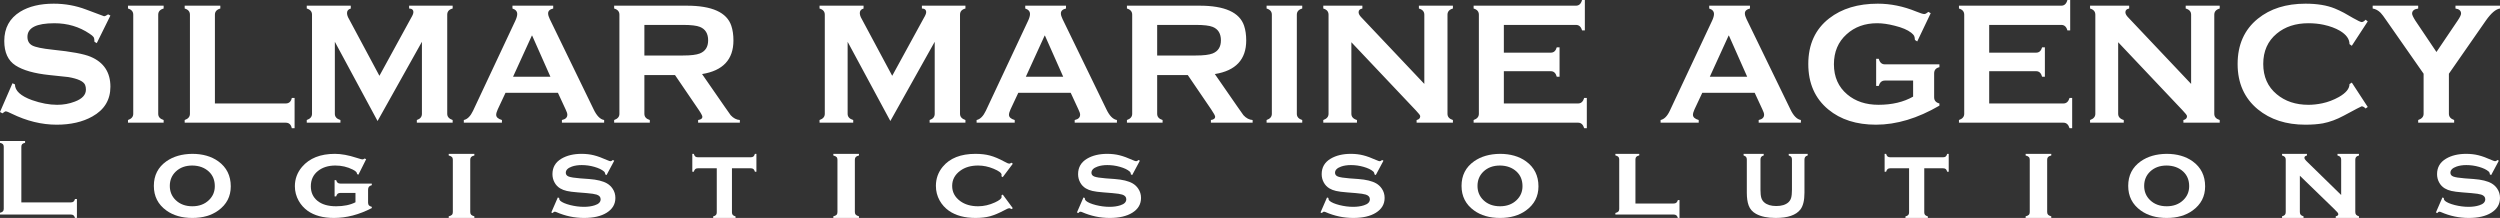 <svg width="195" height="17" viewBox="0 0 195 17" fill="none" xmlns="http://www.w3.org/2000/svg">
<rect x="0" y="0" width="195" height="17" fill="#333333" stroke="none"/>
<path d="M8.612 6.762C8.612 7.788 8.142 8.564 7.202 9.087C6.442 9.513 5.515 9.726 4.421 9.726C3.251 9.726 2.08 9.439 0.91 8.866C0.662 8.744 0.513 8.683 0.461 8.683C0.41 8.683 0.32 8.735 0.192 8.84L0 8.735L0.974 6.493L1.166 6.584C1.166 7.08 1.61 7.488 2.499 7.81C3.191 8.053 3.845 8.175 4.46 8.175C4.947 8.175 5.404 8.092 5.831 7.927C6.412 7.71 6.702 7.397 6.702 6.988C6.702 6.849 6.681 6.728 6.638 6.623C6.519 6.345 6.083 6.141 5.331 6.011C5.263 6.002 4.772 5.95 3.857 5.854C2.678 5.732 1.796 5.482 1.211 5.104C0.626 4.726 0.333 4.09 0.333 3.194C0.333 2.186 0.748 1.425 1.576 0.913C2.26 0.496 3.131 0.287 4.191 0.287C5.071 0.287 5.912 0.439 6.715 0.743C7.629 1.091 8.095 1.265 8.112 1.265C8.189 1.265 8.296 1.217 8.432 1.121L8.612 1.213L7.548 3.364L7.369 3.26C7.369 3.084 7.345 2.96 7.298 2.89C7.251 2.821 7.147 2.734 6.984 2.627C6.181 2.084 5.267 1.813 4.242 1.813C2.841 1.813 2.14 2.165 2.14 2.871C2.14 3.184 2.262 3.407 2.505 3.542C2.749 3.677 3.285 3.79 4.114 3.877C5.566 4.025 6.549 4.207 7.061 4.424C8.095 4.859 8.612 5.639 8.612 6.763L8.612 6.762ZM12.764 9.57H9.983V9.361C10.257 9.266 10.393 9.105 10.393 8.879V1.147C10.393 0.904 10.257 0.743 9.983 0.665V0.443H12.764V0.665C12.482 0.743 12.341 0.904 12.341 1.147V8.879C12.341 9.113 12.482 9.274 12.764 9.361V9.57ZM22.978 10H22.76C22.701 9.713 22.543 9.57 22.286 9.57H14.405V9.361C14.678 9.266 14.815 9.105 14.815 8.879V1.147C14.815 0.904 14.678 0.743 14.405 0.665V0.443H17.186V0.665C16.904 0.743 16.763 0.904 16.763 1.147V8.07H22.286C22.543 8.07 22.701 7.927 22.761 7.64H22.978V10H22.978ZM35.307 9.57H32.513V9.361C32.778 9.274 32.91 9.113 32.91 8.879V3.259L29.45 9.439L26.118 3.259V8.879C26.118 9.113 26.263 9.274 26.554 9.361V9.57H23.927V9.361C24.2 9.266 24.337 9.105 24.337 8.879V1.147C24.337 0.904 24.2 0.743 23.927 0.665V0.443H27.361V0.667C27.165 0.719 27.067 0.839 27.067 1.021C27.067 1.119 27.092 1.223 27.143 1.336L29.595 5.913L32.065 1.399C32.184 1.202 32.244 1.052 32.244 0.948C32.244 0.767 32.133 0.672 31.911 0.663V0.443H35.307V0.665C35.025 0.735 34.884 0.895 34.884 1.147V8.879C34.884 9.105 35.025 9.266 35.307 9.361V9.57V9.57ZM47.123 9.57H43.829V9.361C44.111 9.3 44.252 9.163 44.252 8.946C44.252 8.851 44.207 8.711 44.117 8.531L43.517 7.236H39.431L38.827 8.524C38.743 8.707 38.703 8.85 38.703 8.955C38.703 9.139 38.852 9.274 39.151 9.361V9.57H36.178V9.361C36.46 9.3 36.699 9.061 36.896 8.644L40.19 1.63C40.292 1.412 40.343 1.234 40.343 1.095C40.343 0.887 40.219 0.743 39.972 0.665V0.443H43.15V0.665C42.885 0.726 42.753 0.852 42.753 1.043C42.753 1.165 42.795 1.312 42.881 1.486L46.302 8.527C46.542 9.031 46.815 9.309 47.123 9.361V9.57V9.57ZM42.932 5.984L41.509 2.777H41.484L40.019 5.984H42.932H42.932ZM57.708 9.57H54.453V9.361C54.675 9.326 54.786 9.244 54.786 9.113C54.786 9.029 54.682 8.833 54.474 8.531L52.65 5.854H50.262V8.879C50.262 9.113 50.403 9.274 50.685 9.361V9.57H47.904V9.361C48.178 9.266 48.314 9.105 48.314 8.879V1.147C48.314 0.904 48.178 0.743 47.904 0.665V0.443H53.569C55.534 0.443 56.691 0.965 57.042 2.008C57.153 2.338 57.208 2.721 57.208 3.155C57.208 4.642 56.392 5.515 54.761 5.776L56.504 8.292C56.803 8.718 56.965 8.948 56.99 8.983C57.204 9.218 57.443 9.344 57.708 9.361V9.57L57.708 9.57ZM55.235 3.149C55.235 2.621 55.021 2.271 54.596 2.099C54.34 1.995 53.902 1.943 53.278 1.943H50.262V4.329H53.278C53.885 4.329 54.318 4.276 54.583 4.172C55.017 4 55.235 3.659 55.235 3.149V3.149ZM75.304 9.57H72.51V9.361C72.775 9.274 72.907 9.113 72.907 8.879V3.259L69.447 9.439L66.115 3.259V8.879C66.115 9.113 66.26 9.274 66.551 9.361V9.57H63.924V9.361C64.197 9.266 64.334 9.105 64.334 8.879V1.147C64.334 0.904 64.197 0.743 63.924 0.665V0.443H67.358V0.667C67.162 0.719 67.064 0.839 67.064 1.021C67.064 1.119 67.089 1.223 67.14 1.336L69.592 5.913L72.061 1.399C72.181 1.202 72.241 1.052 72.241 0.948C72.241 0.767 72.13 0.672 71.908 0.663V0.443H75.304V0.665C75.022 0.735 74.881 0.895 74.881 1.147V8.879C74.881 9.105 75.022 9.266 75.304 9.361V9.57V9.57ZM87.12 9.57H83.826V9.361C84.108 9.3 84.249 9.163 84.249 8.946C84.249 8.851 84.204 8.711 84.114 8.531L83.514 7.236H79.428L78.824 8.524C78.74 8.707 78.7 8.85 78.7 8.955C78.7 9.139 78.849 9.274 79.148 9.361V9.57H76.175V9.361C76.457 9.3 76.696 9.061 76.893 8.644L80.186 1.63C80.289 1.412 80.34 1.234 80.34 1.095C80.34 0.887 80.216 0.743 79.969 0.665V0.443H83.147V0.665C82.882 0.726 82.749 0.852 82.749 1.043C82.749 1.165 82.792 1.312 82.878 1.486L86.299 8.527C86.538 9.031 86.812 9.309 87.12 9.361V9.57V9.57ZM82.929 5.984L81.506 2.777H81.481L80.016 5.984H82.929H82.929ZM97.705 9.57H94.45V9.361C94.672 9.326 94.783 9.244 94.783 9.113C94.783 9.029 94.678 8.833 94.471 8.531L92.647 5.854H90.259V8.879C90.259 9.113 90.4 9.274 90.682 9.361V9.57H87.901V9.361C88.175 9.266 88.311 9.105 88.311 8.879V1.147C88.311 0.904 88.175 0.743 87.901 0.665V0.443H93.566C95.531 0.443 96.689 0.965 97.039 2.008C97.15 2.338 97.205 2.721 97.205 3.155C97.205 4.642 96.389 5.515 94.757 5.776L96.5 8.292C96.799 8.718 96.962 8.948 96.987 8.983C97.201 9.218 97.44 9.344 97.705 9.361V9.57L97.705 9.57ZM95.232 3.149C95.232 2.621 95.018 2.271 94.593 2.099C94.337 1.995 93.899 1.943 93.275 1.943H90.259V4.329H93.275C93.882 4.329 94.315 4.276 94.58 4.172C95.014 4 95.232 3.659 95.232 3.149V3.149ZM101.575 9.57H98.794V9.361C99.068 9.266 99.204 9.105 99.204 8.879V1.147C99.204 0.904 99.068 0.743 98.794 0.665V0.443H101.575V0.665C101.293 0.743 101.153 0.904 101.153 1.147V8.879C101.153 9.113 101.293 9.274 101.575 9.361V9.57ZM113.327 9.57H110.495V9.363C110.683 9.32 110.777 9.22 110.777 9.063C110.777 8.996 110.664 8.844 110.437 8.611L105.407 3.294V8.876C105.407 9.111 105.552 9.274 105.843 9.361V9.57H103.216V9.361C103.489 9.265 103.626 9.105 103.626 8.879V1.147C103.626 0.904 103.489 0.743 103.216 0.665V0.443H106.266V0.665C106.069 0.7 105.971 0.795 105.971 0.952C105.971 1.065 106.031 1.186 106.15 1.317L111.097 6.545V1.147C111.097 0.904 110.956 0.743 110.674 0.665V0.443H113.327V0.665C113.045 0.743 112.904 0.904 112.904 1.147V8.879C112.904 9.113 113.045 9.274 113.327 9.361V9.57V9.57ZM123.772 10H123.567C123.481 9.713 123.323 9.57 123.093 9.57H114.942V9.361C115.215 9.266 115.352 9.105 115.352 8.879V1.147C115.352 0.904 115.215 0.743 114.942 0.665V0.443H122.926C123.165 0.443 123.323 0.295 123.4 0H123.618V2.373H123.4C123.323 2.086 123.165 1.943 122.926 1.943H117.3V4.107H120.965C121.196 4.107 121.35 3.968 121.427 3.69H121.645V5.984H121.427C121.35 5.697 121.196 5.554 120.965 5.554H117.3V8.07H123.093C123.323 8.07 123.481 7.927 123.567 7.64H123.772V10V10ZM140.47 9.57H137.177V9.361C137.459 9.3 137.6 9.163 137.6 8.946C137.6 8.851 137.555 8.711 137.465 8.531L136.865 7.236H132.779L132.174 8.524C132.091 8.707 132.05 8.85 132.05 8.955C132.05 9.139 132.2 9.274 132.499 9.361V9.57H129.526V9.361C129.808 9.3 130.047 9.061 130.243 8.644L133.537 1.63C133.64 1.412 133.691 1.234 133.691 1.095C133.691 0.887 133.567 0.743 133.319 0.665V0.443H136.497V0.665C136.233 0.726 136.1 0.852 136.1 1.043C136.1 1.165 136.143 1.312 136.228 1.486L139.65 8.527C139.889 9.031 140.163 9.309 140.47 9.361V9.57V9.57ZM136.28 5.984L134.857 2.777H134.831L133.366 5.984H136.28H136.28ZM151.274 8.24C149.574 9.231 147.925 9.726 146.327 9.726C144.806 9.726 143.567 9.331 142.61 8.54C141.568 7.679 141.047 6.497 141.047 4.993C141.047 3.464 141.59 2.277 142.675 1.434C143.657 0.669 144.922 0.287 146.468 0.287C147.468 0.287 148.467 0.491 149.467 0.9C149.783 1.03 149.992 1.095 150.095 1.095C150.172 1.095 150.278 1.039 150.415 0.926L150.595 1.03L149.544 3.233L149.364 3.116C149.356 2.966 149.334 2.857 149.3 2.792C149.266 2.727 149.189 2.647 149.07 2.549C148.787 2.329 148.365 2.149 147.801 2.01C147.288 1.877 146.827 1.812 146.417 1.812C145.46 1.812 144.665 2.099 144.033 2.675C143.375 3.266 143.046 4.046 143.046 5.013C143.046 5.997 143.392 6.782 144.084 7.364C144.725 7.905 145.537 8.174 146.519 8.174C147.579 8.174 148.48 7.961 149.223 7.536V6.284H147.019C146.78 6.284 146.622 6.423 146.545 6.701H146.34V4.589H146.545C146.622 4.876 146.78 5.019 147.019 5.019H151.274V5.241C151 5.302 150.863 5.463 150.863 5.723V7.588C150.863 7.84 151 8 151.274 8.07V8.24L151.274 8.24ZM161.629 10H161.424C161.338 9.713 161.18 9.57 160.949 9.57H152.799V9.361C153.072 9.266 153.209 9.105 153.209 8.879V1.147C153.209 0.904 153.072 0.743 152.799 0.665V0.443H160.783C161.022 0.443 161.18 0.295 161.257 0H161.475V2.373H161.257C161.18 2.086 161.022 1.943 160.783 1.943H155.157V4.107H158.822C159.053 4.107 159.207 3.968 159.284 3.69H159.501V5.984H159.284C159.207 5.697 159.053 5.554 158.822 5.554H155.157V8.07H160.949C161.18 8.07 161.338 7.927 161.424 7.64H161.629V10V10ZM173.137 9.57H170.305V9.363C170.493 9.32 170.587 9.22 170.587 9.063C170.587 8.996 170.473 8.844 170.247 8.611L165.217 3.294V8.876C165.217 9.111 165.362 9.274 165.653 9.361V9.57H163.025V9.361C163.299 9.265 163.436 9.105 163.436 8.879V1.147C163.436 0.904 163.299 0.743 163.025 0.665V0.443H166.076V0.665C165.879 0.7 165.781 0.795 165.781 0.952C165.781 1.065 165.841 1.186 165.96 1.317L170.907 6.545V1.147C170.907 0.904 170.766 0.743 170.484 0.665V0.443H173.137V0.665C172.855 0.743 172.714 0.904 172.714 1.147V8.879C172.714 9.113 172.855 9.274 173.137 9.361V9.57V9.57ZM184.684 8.344L184.517 8.462C184.406 8.348 184.303 8.292 184.209 8.292C184.184 8.292 183.718 8.535 182.813 9.022C182.266 9.318 181.723 9.518 181.185 9.622C180.792 9.691 180.335 9.726 179.814 9.726C178.319 9.726 177.084 9.326 176.11 8.527C175.059 7.658 174.534 6.48 174.534 4.993C174.534 3.49 175.059 2.312 176.11 1.46C177.076 0.678 178.314 0.287 179.827 0.287C180.741 0.287 181.505 0.413 182.121 0.665C182.334 0.752 182.573 0.865 182.838 1.004C183.069 1.134 183.304 1.269 183.543 1.408C183.911 1.617 184.133 1.721 184.21 1.721C184.304 1.721 184.406 1.66 184.517 1.539L184.684 1.669L183.441 3.572L183.261 3.442C183.261 3.047 183.013 2.701 182.518 2.403C182.159 2.193 181.732 2.036 181.236 1.93C180.869 1.852 180.476 1.812 180.057 1.812C179.058 1.812 178.233 2.082 177.584 2.623C176.883 3.205 176.533 3.994 176.533 4.987C176.533 5.98 176.883 6.769 177.584 7.351C178.242 7.901 179.066 8.175 180.057 8.175C180.399 8.175 180.758 8.136 181.134 8.058C181.587 7.962 182.022 7.797 182.441 7.562C182.988 7.249 183.261 6.915 183.261 6.558L183.441 6.441L184.684 8.344L184.684 8.344ZM195 0.665C194.675 0.708 194.308 1.021 193.898 1.604L191.014 5.75V8.879C191.014 9.105 191.151 9.265 191.424 9.361V9.57H188.618V9.361C188.9 9.265 189.041 9.105 189.041 8.879V5.75L186.145 1.604C185.944 1.308 185.794 1.108 185.694 1.004C185.502 0.813 185.294 0.7 185.068 0.665V0.443H188.618V0.667C188.302 0.71 188.144 0.843 188.144 1.06C188.144 1.158 188.229 1.341 188.4 1.612L190.043 4.055L191.698 1.606C191.875 1.345 191.963 1.162 191.963 1.058C191.963 0.839 191.818 0.708 191.527 0.665V0.443H195V0.665V0.665Z" fill="white"/>
<path d="M1.665 15.788H5.514C5.61 15.788 5.682 15.768 5.73 15.729C5.779 15.691 5.82 15.622 5.85 15.521H6V17H5.85C5.82 16.9 5.779 16.831 5.73 16.792C5.682 16.753 5.61 16.733 5.514 16.733H0V16.596C0.11 16.567 0.185 16.532 0.227 16.487C0.27 16.443 0.292 16.377 0.292 16.289V11.444C0.292 11.357 0.269 11.291 0.227 11.246C0.185 11.202 0.11 11.165 0 11.138V11H1.956V11.138C1.846 11.163 1.771 11.198 1.729 11.245C1.686 11.291 1.665 11.357 1.665 11.444V15.788Z" fill="white"/>
<path d="M14.994 12C15.807 12 16.484 12.194 17.026 12.582C17.675 13.051 18 13.702 18 14.538C18 15.323 17.675 15.949 17.026 16.418C16.49 16.806 15.816 17 15.003 17C14.189 17 13.515 16.806 12.978 16.418C12.326 15.949 12 15.31 12 14.5C12 13.681 12.326 13.042 12.978 12.582C13.518 12.203 14.189 12.009 14.994 12H14.994ZM14.998 12.911C14.47 12.911 14.039 13.068 13.707 13.385C13.399 13.681 13.245 14.054 13.245 14.5C13.245 14.944 13.399 15.315 13.707 15.611C14.039 15.93 14.471 16.089 15.003 16.089C15.53 16.089 15.961 15.93 16.293 15.611C16.601 15.317 16.755 14.954 16.755 14.522C16.755 14.052 16.601 13.673 16.293 13.385C15.958 13.074 15.526 12.917 14.998 12.911V12.911Z" fill="white"/>
<path d="M27.727 15.047H26.563C26.465 15.047 26.392 15.068 26.342 15.107C26.29 15.147 26.251 15.217 26.22 15.319H26.098V14.049H26.22C26.251 14.15 26.29 14.22 26.342 14.261C26.392 14.3 26.465 14.321 26.563 14.321H29V14.443C28.894 14.472 28.819 14.513 28.775 14.567C28.732 14.621 28.71 14.698 28.71 14.799V15.812C28.71 15.9 28.732 15.968 28.775 16.018C28.819 16.066 28.894 16.104 29 16.133V16.23C28.012 16.743 27.03 17 26.048 17C25.201 17 24.516 16.813 23.992 16.44C23.708 16.234 23.48 15.98 23.306 15.678C23.101 15.317 23 14.934 23 14.526C23 13.96 23.186 13.458 23.557 13.019C24.136 12.34 24.991 12 26.123 12C26.619 12 27.186 12.104 27.822 12.312C28.075 12.393 28.223 12.434 28.265 12.434C28.317 12.434 28.377 12.41 28.448 12.363L28.56 12.42L27.956 13.626L27.847 13.575C27.847 13.563 27.847 13.554 27.847 13.548C27.847 13.443 27.733 13.335 27.508 13.223C27.09 13.014 26.641 12.911 26.162 12.911C25.61 12.911 25.157 13.052 24.803 13.334C24.43 13.63 24.245 14.028 24.245 14.531C24.245 15.001 24.413 15.376 24.752 15.657C25.1 15.945 25.587 16.089 26.214 16.089C26.811 16.089 27.315 15.986 27.727 15.777V15.047L27.727 15.047Z" fill="white"/>
<path d="M36.679 12.457V16.538C36.679 16.63 36.703 16.7 36.75 16.75C36.796 16.799 36.879 16.84 37 16.872V17H35V16.872C35.117 16.845 35.2 16.806 35.249 16.756C35.297 16.706 35.321 16.634 35.321 16.541V12.459C35.321 12.366 35.297 12.296 35.25 12.248C35.204 12.201 35.121 12.16 35 12.128V12H37V12.128C36.879 12.157 36.796 12.197 36.75 12.245C36.703 12.296 36.679 12.366 36.679 12.457V12.457Z" fill="white"/>
<path d="M47.909 12.537L47.312 13.654L47.206 13.598C47.206 13.505 47.174 13.43 47.112 13.376C46.945 13.23 46.696 13.111 46.368 13.017C46.04 12.922 45.708 12.876 45.371 12.876C45.086 12.876 44.831 12.914 44.611 12.991C44.292 13.102 44.132 13.264 44.132 13.476C44.132 13.614 44.209 13.713 44.362 13.772C44.516 13.83 44.812 13.877 45.252 13.912L45.951 13.963C46.561 14.008 47.026 14.122 47.345 14.305C47.521 14.408 47.668 14.545 47.783 14.716C47.928 14.929 48 15.17 48 15.438C48 15.926 47.774 16.311 47.319 16.594C46.884 16.864 46.299 17 45.557 17C44.812 17 44.09 16.848 43.394 16.543C43.347 16.523 43.306 16.513 43.275 16.513C43.216 16.513 43.161 16.548 43.11 16.616L43 16.573L43.509 15.402L43.619 15.444C43.619 15.462 43.619 15.473 43.619 15.479C43.619 15.554 43.649 15.615 43.708 15.668C43.856 15.793 44.111 15.901 44.473 15.995C44.836 16.086 45.195 16.133 45.548 16.133C45.861 16.133 46.142 16.094 46.389 16.013C46.696 15.916 46.85 15.76 46.85 15.542C46.85 15.367 46.744 15.246 46.531 15.177C46.389 15.132 46.134 15.092 45.764 15.062L45.07 15.006C44.695 14.977 44.409 14.941 44.211 14.894C44.013 14.849 43.841 14.782 43.693 14.694C43.504 14.579 43.356 14.424 43.251 14.227C43.144 14.03 43.091 13.814 43.091 13.581C43.091 13.055 43.325 12.654 43.791 12.377C44.215 12.126 44.741 12 45.367 12C45.707 12 46.024 12.037 46.317 12.11C46.611 12.182 46.962 12.311 47.369 12.493C47.49 12.547 47.575 12.575 47.621 12.575C47.67 12.575 47.73 12.544 47.804 12.48L47.91 12.537L47.909 12.537Z" fill="white"/>
<path d="M57.092 13.125V16.563C57.092 16.65 57.113 16.716 57.154 16.764C57.195 16.81 57.267 16.849 57.373 16.879V17H55.627V16.879C55.73 16.853 55.802 16.817 55.844 16.769C55.887 16.722 55.908 16.654 55.908 16.566V13.125H54.449C54.354 13.125 54.283 13.145 54.235 13.184C54.185 13.224 54.148 13.293 54.117 13.393H54V12H54.117C54.145 12.098 54.182 12.167 54.231 12.208C54.279 12.248 54.351 12.268 54.445 12.268H58.551C58.644 12.268 58.717 12.248 58.765 12.209C58.815 12.17 58.852 12.101 58.883 12H59V13.393H58.883C58.852 13.293 58.815 13.224 58.765 13.184C58.717 13.145 58.646 13.125 58.551 13.125H57.092Z" fill="white"/>
<path d="M66.679 12.457V16.538C66.679 16.63 66.703 16.7 66.75 16.75C66.796 16.799 66.879 16.84 67 16.872V17H65V16.872C65.118 16.845 65.2 16.806 65.249 16.756C65.297 16.706 65.321 16.634 65.321 16.541V12.459C65.321 12.366 65.297 12.296 65.25 12.248C65.204 12.201 65.121 12.16 65 12.128V12H67V12.128C66.879 12.157 66.796 12.197 66.75 12.245C66.703 12.296 66.679 12.366 66.679 12.457V12.457Z" fill="white"/>
<path d="M78.213 15.174L79 16.238L78.894 16.311C78.819 16.263 78.76 16.238 78.715 16.238C78.663 16.238 78.541 16.291 78.348 16.396C77.924 16.622 77.547 16.78 77.223 16.869C76.897 16.956 76.52 17 76.095 17C75.245 17 74.552 16.813 74.014 16.44C73.711 16.225 73.469 15.957 73.289 15.634C73.097 15.287 73 14.909 73 14.5C73 13.938 73.176 13.441 73.531 13.01C74.086 12.337 74.938 12 76.086 12C76.512 12 76.889 12.044 77.219 12.133C77.55 12.222 77.927 12.38 78.348 12.609C78.54 12.714 78.663 12.766 78.715 12.766C78.76 12.766 78.819 12.741 78.893 12.693L79 12.771L78.213 13.818L78.111 13.75C78.114 13.716 78.116 13.694 78.119 13.687C78.123 13.661 78.124 13.643 78.124 13.632C78.124 13.493 77.916 13.335 77.496 13.16C77.099 12.994 76.698 12.911 76.294 12.911C75.73 12.911 75.264 13.046 74.897 13.319C74.479 13.626 74.269 14.02 74.269 14.5C74.269 14.983 74.479 15.377 74.897 15.685C75.267 15.955 75.733 16.089 76.294 16.089C76.735 16.089 77.175 15.988 77.612 15.786C77.954 15.627 78.124 15.486 78.124 15.367C78.124 15.361 78.119 15.322 78.111 15.247L78.213 15.174V15.174Z" fill="white"/>
<path d="M88.909 12.537L88.311 13.654L88.206 13.598C88.206 13.505 88.174 13.43 88.112 13.376C87.945 13.23 87.695 13.111 87.368 13.017C87.04 12.922 86.708 12.876 86.371 12.876C86.086 12.876 85.831 12.914 85.611 12.991C85.292 13.102 85.132 13.264 85.132 13.476C85.132 13.614 85.209 13.713 85.362 13.772C85.516 13.83 85.811 13.877 86.252 13.912L86.951 13.963C87.561 14.008 88.026 14.122 88.345 14.305C88.521 14.408 88.668 14.545 88.783 14.716C88.927 14.929 89 15.17 89 15.438C89 15.926 88.774 16.311 88.319 16.594C87.884 16.864 87.299 17 86.557 17C85.812 17 85.09 16.848 84.394 16.543C84.347 16.523 84.306 16.513 84.275 16.513C84.216 16.513 84.162 16.548 84.11 16.616L84 16.573L84.509 15.402L84.619 15.444C84.619 15.462 84.619 15.473 84.619 15.479C84.619 15.554 84.649 15.615 84.708 15.668C84.856 15.793 85.111 15.901 85.473 15.995C85.836 16.086 86.195 16.133 86.548 16.133C86.861 16.133 87.142 16.094 87.389 16.013C87.696 15.916 87.85 15.76 87.85 15.542C87.85 15.367 87.744 15.246 87.531 15.177C87.389 15.132 87.134 15.092 86.764 15.062L86.07 15.006C85.695 14.977 85.409 14.941 85.211 14.894C85.013 14.849 84.841 14.782 84.693 14.694C84.504 14.579 84.356 14.424 84.251 14.227C84.144 14.03 84.091 13.814 84.091 13.581C84.091 13.055 84.325 12.654 84.791 12.377C85.216 12.126 85.741 12 86.367 12C86.707 12 87.024 12.037 87.317 12.11C87.611 12.182 87.962 12.311 88.369 12.493C88.49 12.547 88.575 12.575 88.621 12.575C88.67 12.575 88.73 12.544 88.804 12.48L88.91 12.537L88.909 12.537Z" fill="white"/>
<path d="M107.909 12.537L107.311 13.654L107.206 13.598C107.206 13.505 107.174 13.43 107.112 13.376C106.945 13.23 106.696 13.111 106.368 13.017C106.04 12.922 105.708 12.876 105.372 12.876C105.086 12.876 104.831 12.914 104.611 12.991C104.292 13.102 104.132 13.264 104.132 13.476C104.132 13.614 104.209 13.713 104.362 13.772C104.516 13.83 104.811 13.877 105.252 13.912L105.951 13.963C106.561 14.008 107.026 14.122 107.345 14.305C107.521 14.408 107.668 14.545 107.783 14.716C107.928 14.929 108 15.17 108 15.438C108 15.926 107.774 16.311 107.319 16.594C106.884 16.864 106.299 17 105.557 17C104.812 17 104.09 16.848 103.394 16.543C103.347 16.523 103.306 16.513 103.275 16.513C103.216 16.513 103.161 16.548 103.11 16.616L103 16.573L103.509 15.402L103.619 15.444C103.619 15.462 103.619 15.473 103.619 15.479C103.619 15.554 103.649 15.615 103.708 15.668C103.856 15.793 104.111 15.901 104.473 15.995C104.836 16.086 105.195 16.133 105.548 16.133C105.861 16.133 106.142 16.094 106.389 16.013C106.696 15.916 106.85 15.76 106.85 15.542C106.85 15.367 106.744 15.246 106.531 15.177C106.389 15.132 106.134 15.092 105.764 15.062L105.07 15.006C104.695 14.977 104.409 14.941 104.211 14.894C104.013 14.849 103.841 14.782 103.693 14.694C103.504 14.579 103.356 14.424 103.251 14.227C103.143 14.03 103.091 13.814 103.091 13.581C103.091 13.055 103.325 12.654 103.791 12.377C104.216 12.126 104.741 12 105.367 12C105.707 12 106.024 12.037 106.317 12.11C106.611 12.182 106.962 12.311 107.369 12.493C107.49 12.547 107.575 12.575 107.621 12.575C107.67 12.575 107.73 12.544 107.804 12.48L107.91 12.537L107.909 12.537Z" fill="white"/>
<path d="M116.994 12C117.807 12 118.484 12.194 119.026 12.582C119.675 13.051 120 13.702 120 14.538C120 15.323 119.675 15.949 119.026 16.418C118.49 16.806 117.816 17 117.003 17C116.189 17 115.515 16.806 114.978 16.418C114.326 15.949 114 15.31 114 14.5C114 13.681 114.326 13.042 114.978 12.582C115.518 12.203 116.189 12.009 116.994 12H116.994ZM116.998 12.911C116.47 12.911 116.039 13.068 115.707 13.385C115.399 13.681 115.245 14.054 115.245 14.5C115.245 14.944 115.399 15.315 115.707 15.611C116.039 15.93 116.471 16.089 117.003 16.089C117.53 16.089 117.961 15.93 118.293 15.611C118.601 15.317 118.755 14.954 118.755 14.522C118.755 14.052 118.601 13.673 118.293 13.385C117.958 13.074 117.526 12.917 116.998 12.911V12.911Z" fill="white"/>
<path d="M127.564 15.875H130.521C130.622 15.875 130.698 15.857 130.747 15.818C130.797 15.779 130.841 15.71 130.875 15.607H131V17H130.875C130.842 16.899 130.802 16.83 130.749 16.791C130.698 16.752 130.622 16.732 130.521 16.732H126V16.611C126.109 16.585 126.187 16.549 126.232 16.501C126.277 16.454 126.299 16.386 126.299 16.298V12.434C126.299 12.346 126.277 12.28 126.233 12.235C126.19 12.19 126.113 12.151 126 12.121V12H127.863V12.121C127.75 12.149 127.673 12.186 127.63 12.233C127.586 12.28 127.564 12.346 127.564 12.434V15.876V15.875Z" fill="white"/>
<path d="M140.748 12.449V15.038C140.748 15.63 140.642 16.064 140.431 16.341C140.089 16.781 139.446 17 138.503 17C137.87 17 137.359 16.894 136.97 16.681C136.69 16.527 136.499 16.307 136.394 16.022C136.299 15.76 136.252 15.432 136.252 15.038V12.449C136.252 12.358 136.233 12.289 136.196 12.243C136.16 12.197 136.095 12.157 136 12.125V12H137.569V12.125C137.473 12.154 137.408 12.192 137.371 12.242C137.335 12.289 137.317 12.358 137.317 12.449V14.8C137.317 15.074 137.339 15.283 137.382 15.429C137.425 15.573 137.501 15.693 137.61 15.786C137.827 15.976 138.14 16.07 138.549 16.07C138.958 16.07 139.271 15.976 139.488 15.786C139.592 15.693 139.667 15.573 139.709 15.429C139.751 15.283 139.772 15.074 139.772 14.8V12.449C139.772 12.358 139.755 12.289 139.72 12.243C139.684 12.197 139.618 12.156 139.52 12.125V12H141V12.125C140.905 12.155 140.84 12.192 140.804 12.242C140.767 12.289 140.748 12.358 140.748 12.449V12.449Z" fill="white"/>
<path d="M150.092 13.125V16.563C150.092 16.65 150.113 16.716 150.154 16.764C150.195 16.81 150.267 16.849 150.373 16.879V17H148.627V16.879C148.73 16.853 148.802 16.817 148.845 16.769C148.887 16.722 148.908 16.654 148.908 16.566V13.125H147.449C147.354 13.125 147.283 13.145 147.235 13.184C147.185 13.224 147.148 13.293 147.118 13.393H147V12H147.118C147.145 12.098 147.182 12.167 147.231 12.208C147.279 12.248 147.351 12.268 147.445 12.268H151.551C151.644 12.268 151.717 12.248 151.765 12.209C151.815 12.17 151.852 12.101 151.882 12H152V13.393H151.882C151.852 13.293 151.815 13.224 151.765 13.184C151.717 13.145 151.646 13.125 151.551 13.125H150.092Z" fill="white"/>
<path d="M159.679 12.457V16.538C159.679 16.63 159.703 16.7 159.75 16.75C159.796 16.799 159.879 16.84 160 16.872V17H158V16.872C158.118 16.845 158.2 16.806 158.249 16.756C158.297 16.706 158.321 16.634 158.321 16.541V12.459C158.321 12.366 158.297 12.296 158.25 12.248C158.204 12.201 158.121 12.16 158 12.128V12H160V12.128C159.879 12.157 159.796 12.197 159.75 12.245C159.703 12.296 159.679 12.366 159.679 12.457V12.457Z" fill="white"/>
<path d="M168.994 12C169.807 12 170.484 12.194 171.026 12.582C171.675 13.051 172 13.702 172 14.538C172 15.323 171.675 15.949 171.026 16.418C170.49 16.806 169.816 17 169.003 17C168.189 17 167.515 16.806 166.978 16.418C166.326 15.949 166 15.31 166 14.5C166 13.681 166.326 13.042 166.978 12.582C167.518 12.203 168.189 12.009 168.994 12H168.994ZM168.998 12.911C168.47 12.911 168.039 13.068 167.707 13.385C167.399 13.681 167.245 14.054 167.245 14.5C167.245 14.944 167.399 15.315 167.707 15.611C168.039 15.93 168.471 16.089 169.003 16.089C169.53 16.089 169.961 15.93 170.293 15.611C170.601 15.317 170.755 14.954 170.755 14.522C170.755 14.052 170.601 13.673 170.293 13.385C169.958 13.074 169.526 12.917 168.998 12.911V12.911Z" fill="white"/>
<path d="M179.389 13.706V16.538C179.389 16.63 179.411 16.701 179.454 16.752C179.497 16.802 179.571 16.842 179.676 16.872V17H178V16.872C178.105 16.845 178.179 16.806 178.222 16.756C178.265 16.706 178.287 16.634 178.287 16.541V12.459C178.287 12.366 178.265 12.296 178.224 12.248C178.182 12.201 178.108 12.16 178 12.128V12H179.943V12.128C179.81 12.16 179.744 12.218 179.744 12.302C179.744 12.373 179.792 12.457 179.889 12.552L182.611 15.209V12.459C182.611 12.366 182.589 12.296 182.548 12.247C182.506 12.197 182.432 12.157 182.324 12.128V12H184V12.128C183.892 12.157 183.818 12.197 183.776 12.245C183.735 12.296 183.713 12.366 183.713 12.457V16.538C183.713 16.63 183.735 16.7 183.776 16.75C183.818 16.799 183.892 16.84 184 16.872V17H182.188V16.872C182.321 16.846 182.387 16.791 182.387 16.709C182.387 16.666 182.369 16.624 182.333 16.579C182.296 16.535 182.215 16.448 182.085 16.319L179.389 13.706L179.389 13.706Z" fill="white"/>
<path d="M194.909 12.537L194.311 13.654L194.206 13.598C194.206 13.505 194.174 13.43 194.112 13.376C193.945 13.23 193.696 13.111 193.368 13.017C193.04 12.922 192.708 12.876 192.372 12.876C192.086 12.876 191.831 12.914 191.611 12.991C191.292 13.102 191.132 13.264 191.132 13.476C191.132 13.614 191.209 13.713 191.362 13.772C191.516 13.83 191.811 13.877 192.252 13.912L192.951 13.963C193.561 14.008 194.026 14.122 194.345 14.305C194.521 14.408 194.668 14.545 194.783 14.716C194.928 14.929 195 15.17 195 15.438C195 15.926 194.774 16.311 194.319 16.594C193.884 16.864 193.299 17 192.557 17C191.812 17 191.09 16.848 190.394 16.543C190.347 16.523 190.306 16.513 190.275 16.513C190.216 16.513 190.161 16.548 190.11 16.616L190 16.573L190.509 15.402L190.619 15.444C190.619 15.462 190.619 15.473 190.619 15.479C190.619 15.554 190.649 15.615 190.708 15.668C190.856 15.793 191.111 15.901 191.473 15.995C191.836 16.086 192.195 16.133 192.548 16.133C192.861 16.133 193.142 16.094 193.389 16.013C193.696 15.916 193.85 15.76 193.85 15.542C193.85 15.367 193.744 15.246 193.531 15.177C193.389 15.132 193.134 15.092 192.764 15.062L192.07 15.006C191.695 14.977 191.409 14.941 191.211 14.894C191.013 14.849 190.841 14.782 190.693 14.694C190.504 14.579 190.356 14.424 190.251 14.227C190.143 14.03 190.091 13.814 190.091 13.581C190.091 13.055 190.325 12.654 190.791 12.377C191.215 12.126 191.741 12 192.367 12C192.707 12 193.024 12.037 193.317 12.11C193.611 12.182 193.962 12.311 194.369 12.493C194.49 12.547 194.575 12.575 194.621 12.575C194.67 12.575 194.73 12.544 194.804 12.48L194.91 12.537L194.909 12.537Z" fill="white"/>
</svg>
